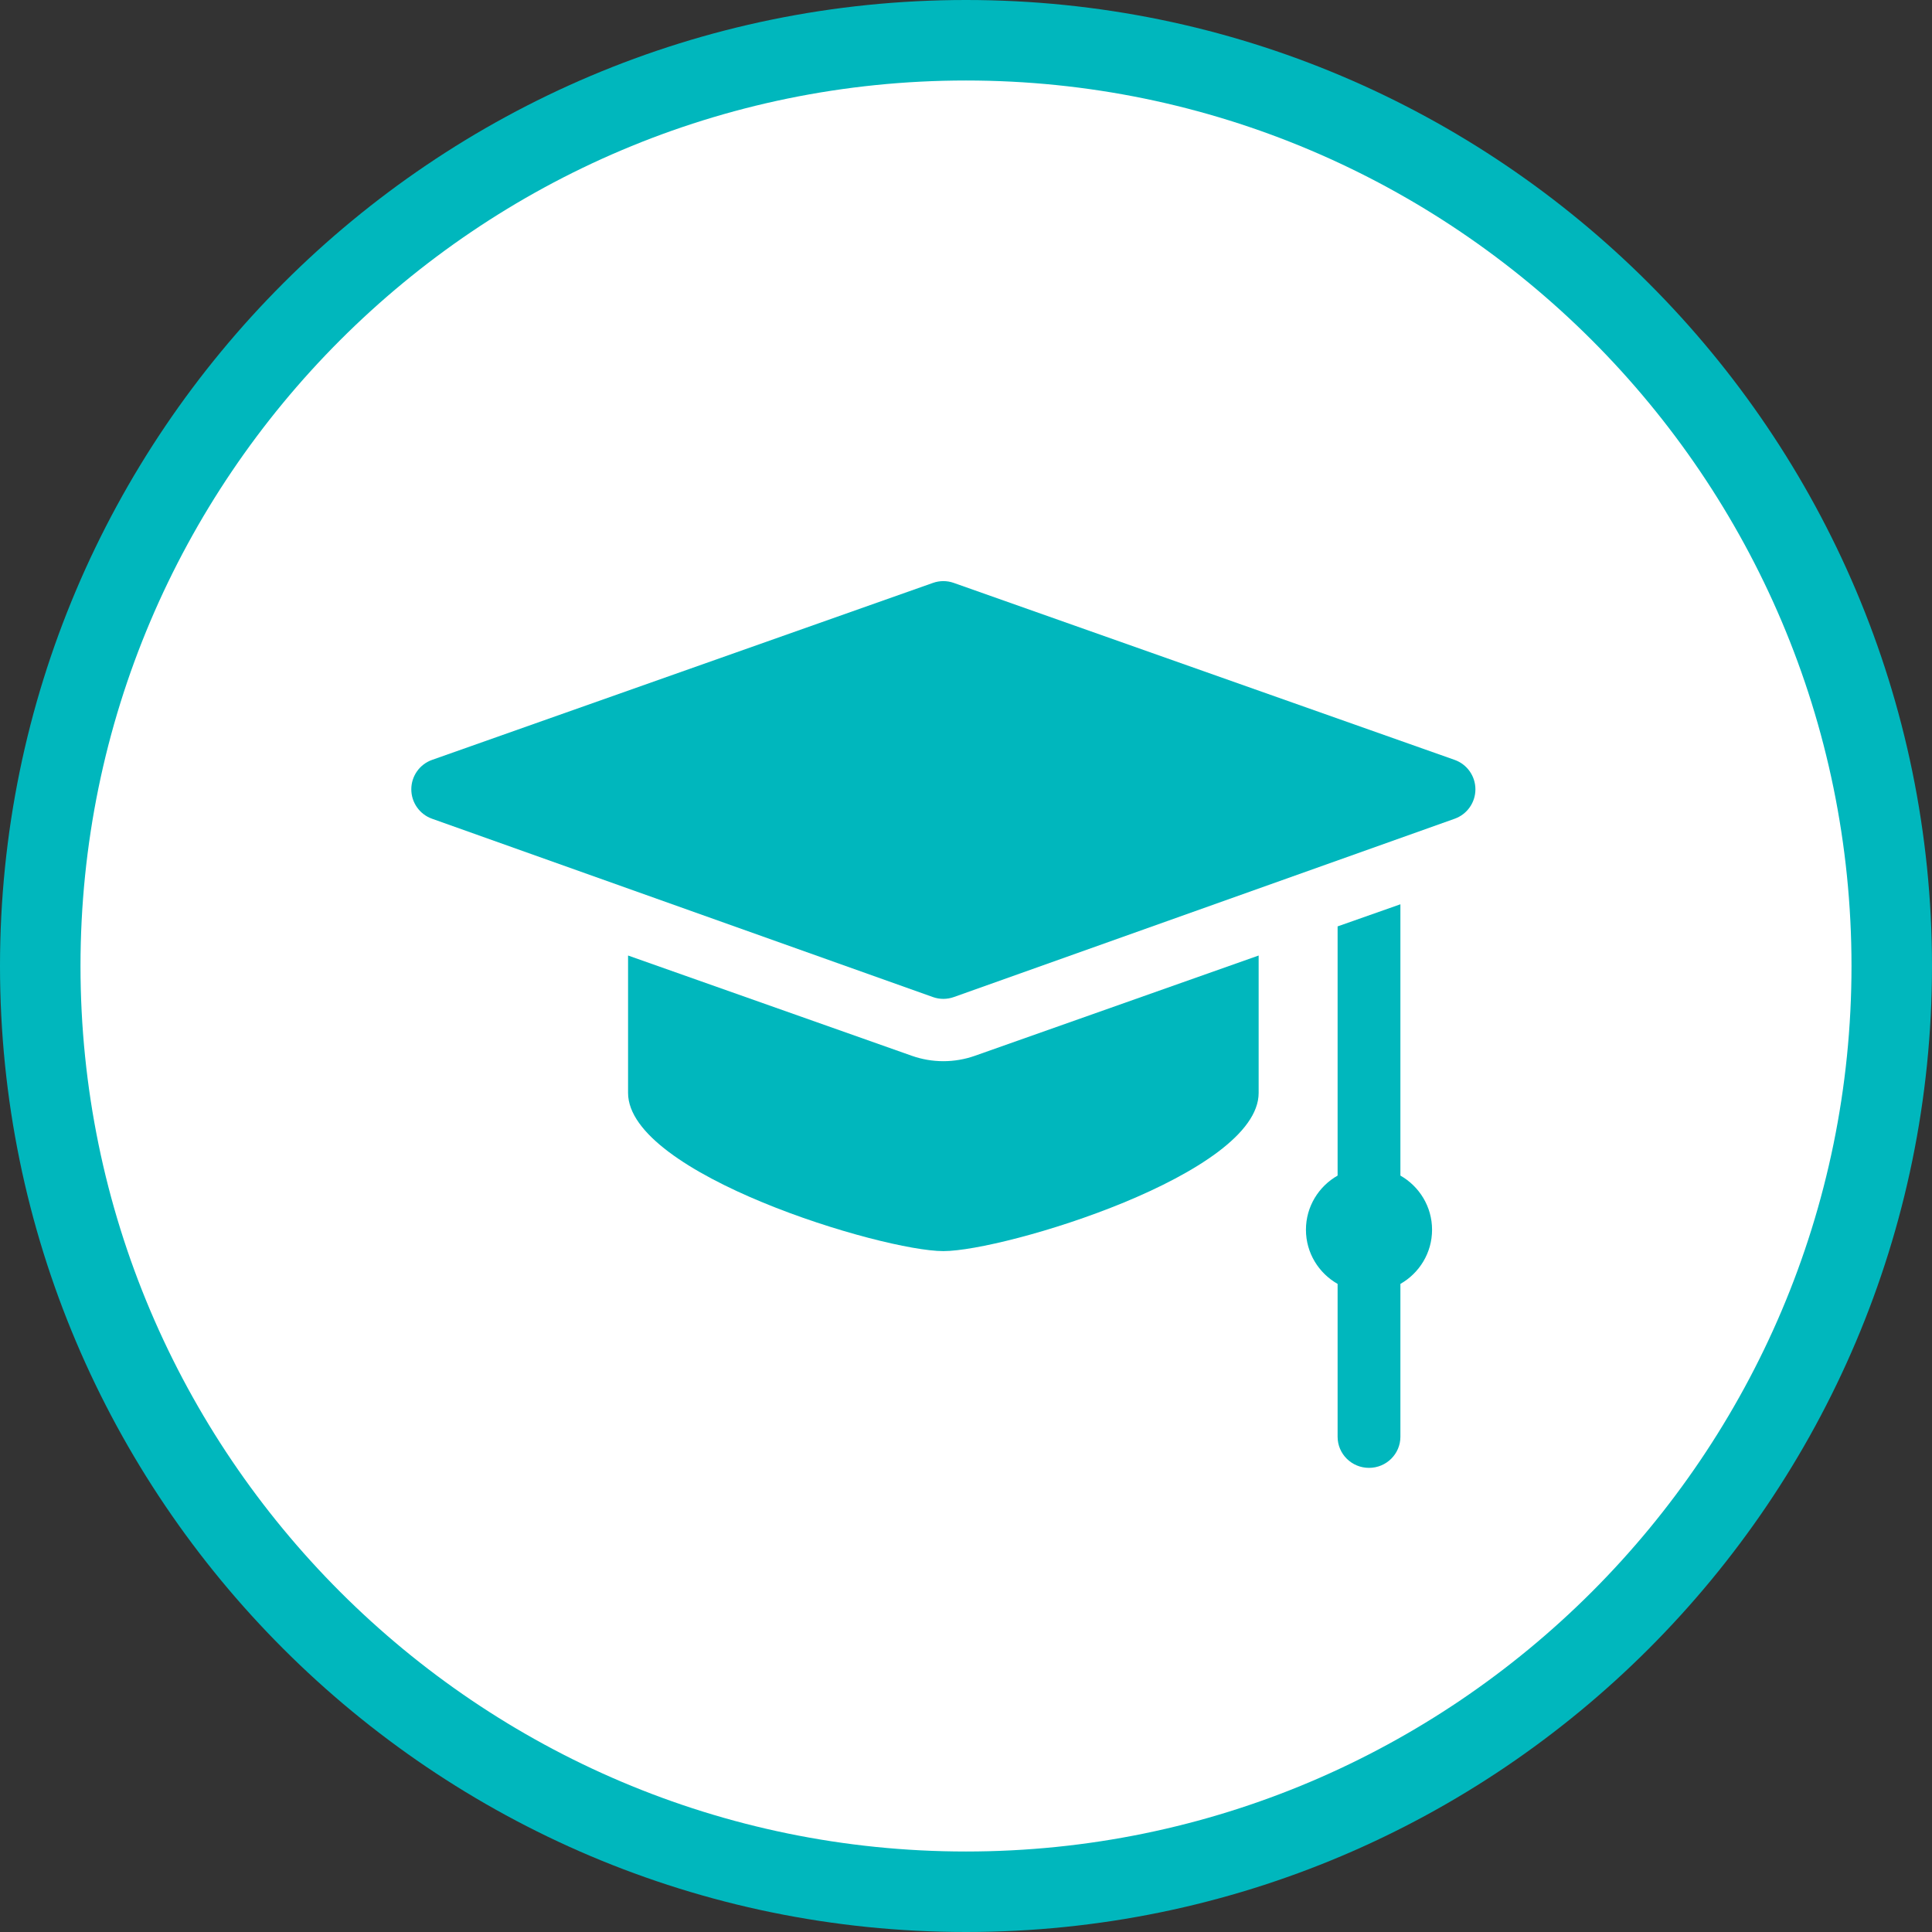 <svg width="512" height="512" viewBox="0 0 512 512" fill="none" xmlns="http://www.w3.org/2000/svg">
<rect x="0" y="0" width="512" height="512" fill="#333333" stroke="none"/>
<path d="M256 0C114.833 0 0 114.844 0 256C0 397.156 114.833 512 256 512C397.167 512 512 397.156 512 256C512 114.844 397.167 0 256 0Z" fill="#00B7BD"/>
<path d="M256 490.667C126.604 490.667 21.333 385.396 21.333 256C21.333 126.604 126.604 21.333 256 21.333C385.396 21.333 490.667 126.604 490.667 256C490.667 385.396 385.396 490.667 256 490.667Z" fill="white"/>
<path d="M385.487 201.375L252.749 154.472C250.97 153.843 249.03 153.843 247.252 154.472L114.513 201.375C111.213 202.541 109.004 205.663 109 209.168C108.996 212.673 111.197 215.8 114.495 216.973L247.233 264.233C248.128 264.552 249.064 264.711 250 264.711C250.936 264.711 251.872 264.552 252.767 264.233L385.505 216.973C388.803 215.8 391.004 212.673 391 209.168C390.996 205.663 388.787 202.541 385.487 201.375V201.375Z" fill="#00B7BD"/>
<path d="M371.121 311.542V239.645L354.479 245.505V311.542C349.467 314.4 346.089 319.755 346.089 325.896C346.089 332.036 349.467 337.392 354.479 340.25V380.757C354.479 385.31 358.205 389 362.8 389C367.395 389 371.121 385.31 371.121 380.757V340.25C376.133 337.393 379.511 332.037 379.511 325.897C379.511 319.756 376.134 314.4 371.121 311.542Z" fill="#00B7BD"/>
<path d="M250 281.226C247.142 281.226 244.328 280.743 241.635 279.792L166.444 253.222V289.635C166.444 311.163 233.784 331.556 250 331.556C266.215 331.556 333.555 311.163 333.555 289.635V253.222L258.366 279.792C255.672 280.743 252.857 281.226 250 281.226Z" fill="#00B7BD"/>
</svg>
